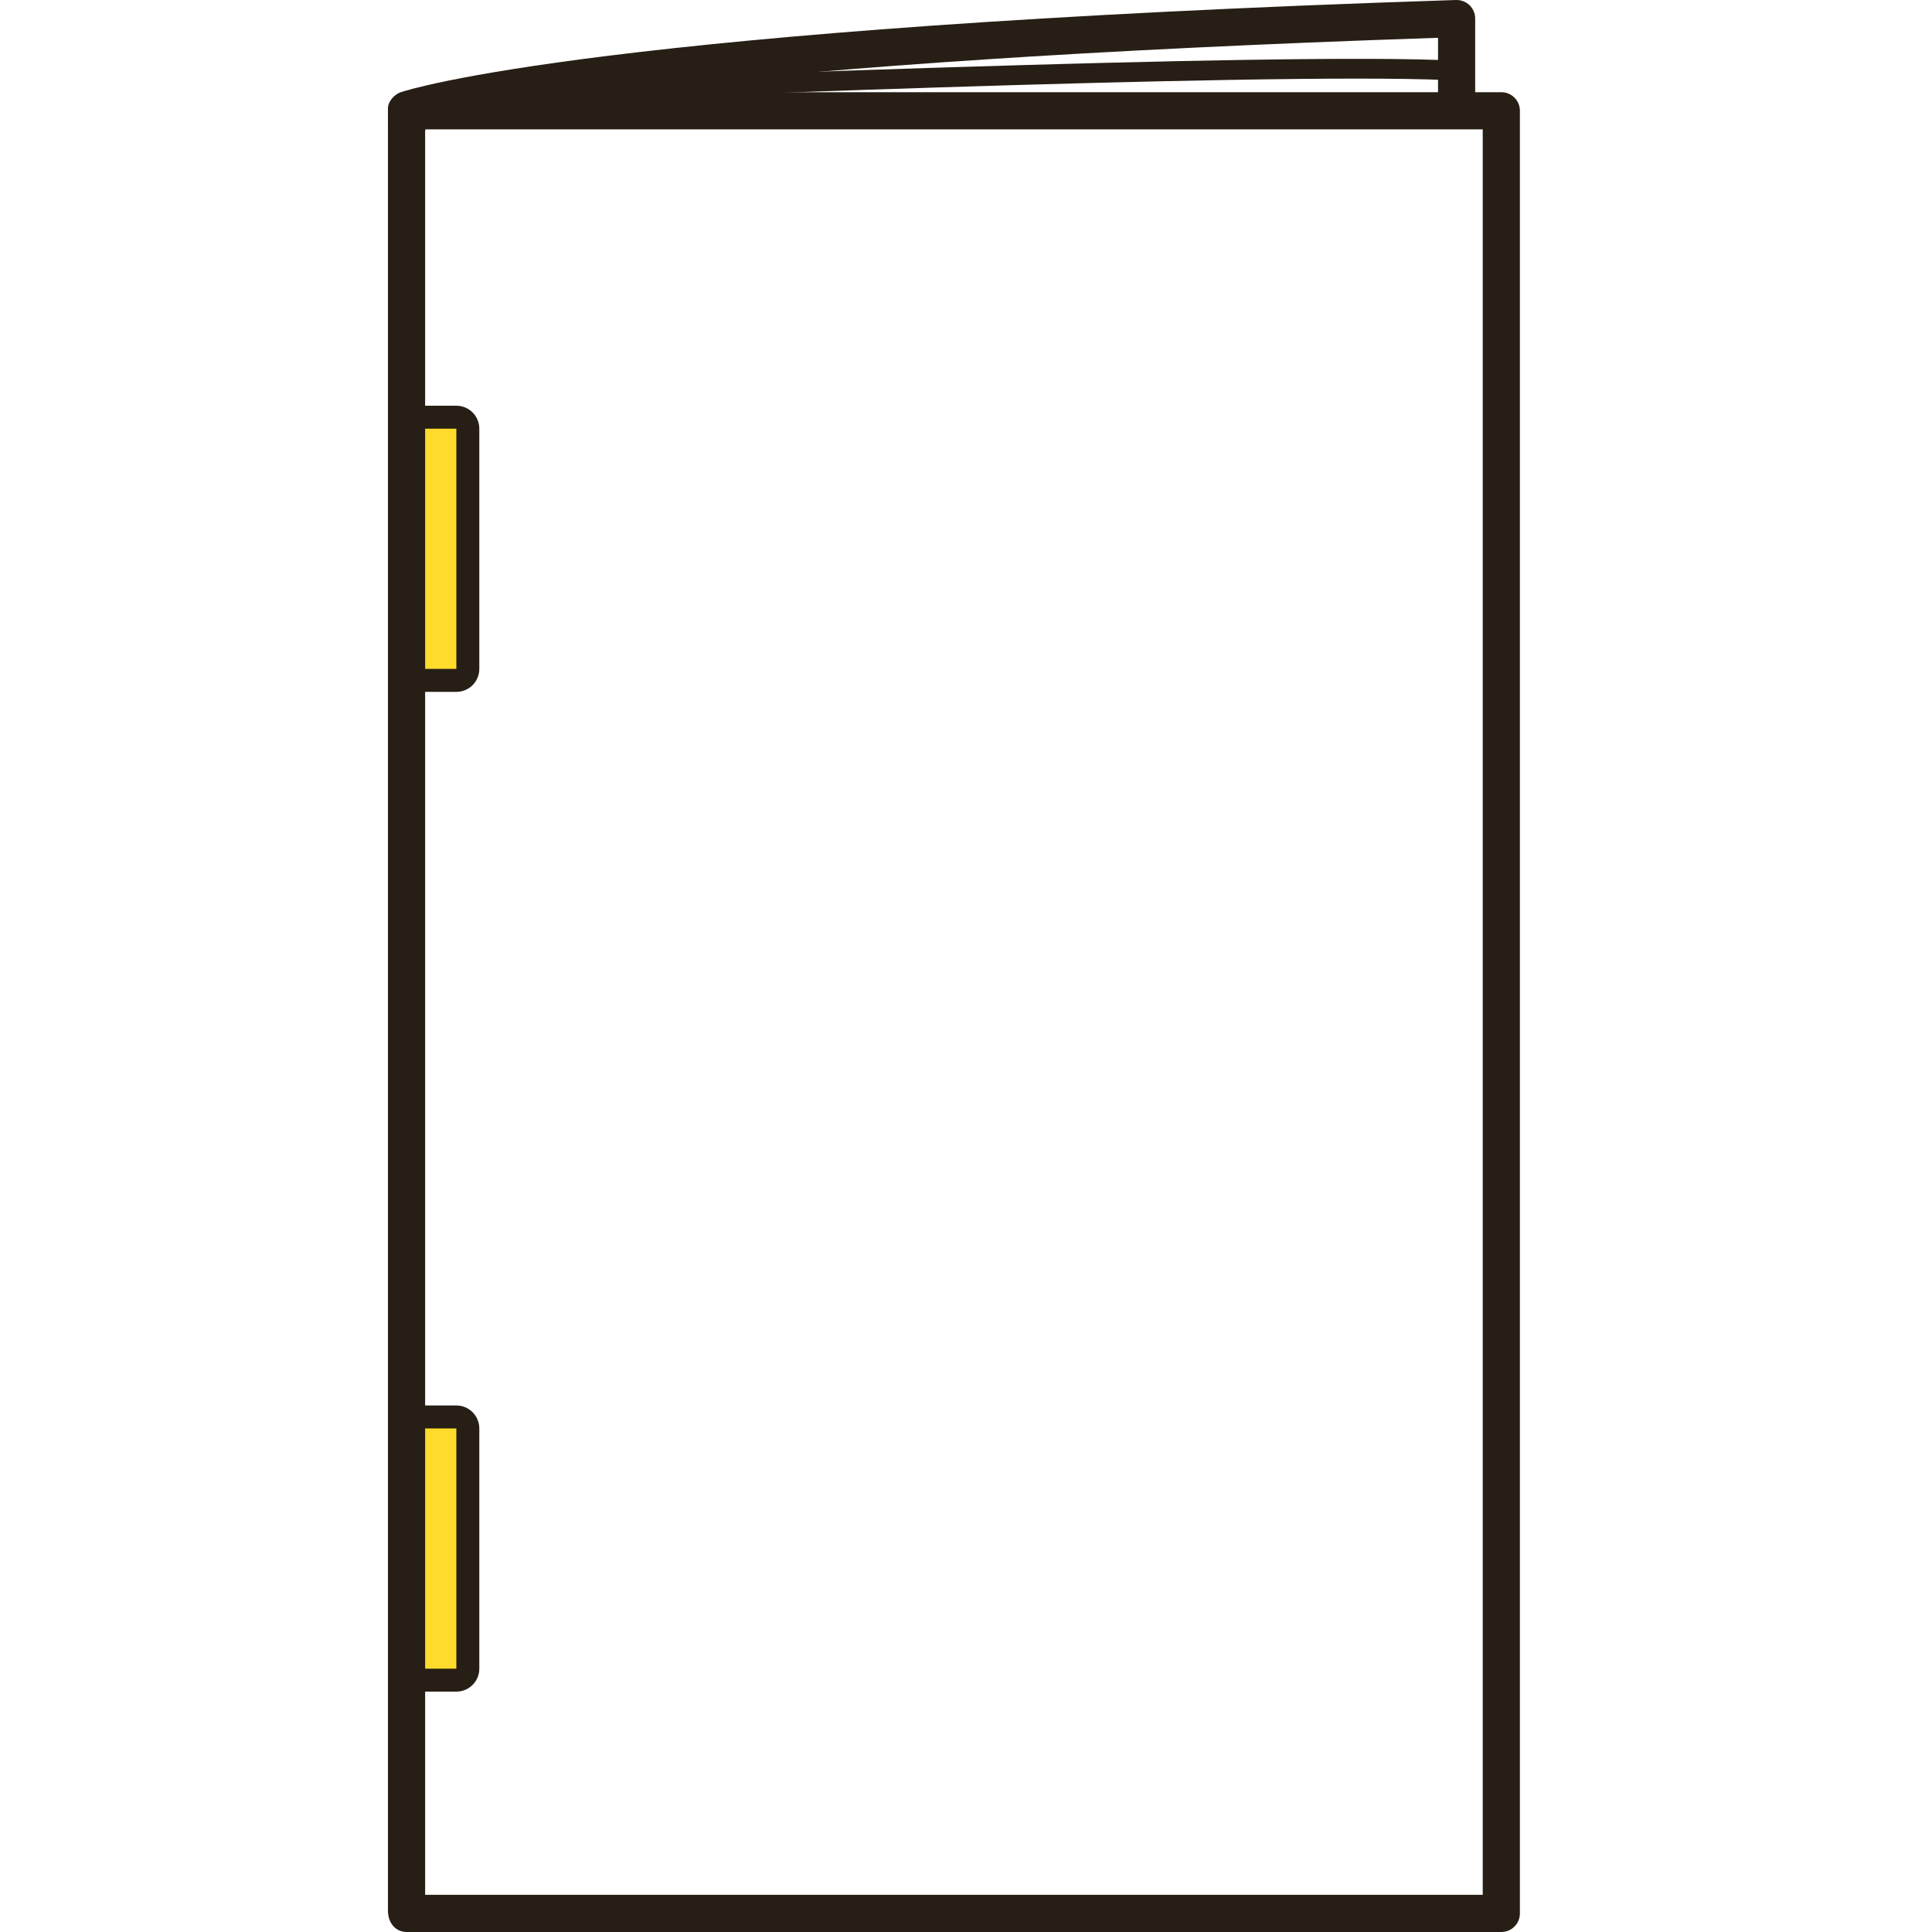 <?xml version="1.0" encoding="utf-8"?>
<!-- Generator: Adobe Illustrator 16.0.4, SVG Export Plug-In . SVG Version: 6.00 Build 0)  -->
<!DOCTYPE svg PUBLIC "-//W3C//DTD SVG 1.1//EN" "http://www.w3.org/Graphics/SVG/1.1/DTD/svg11.dtd">
<svg version="1.1" id="Ebene_1" xmlns="http://www.w3.org/2000/svg" xmlns:xlink="http://www.w3.org/1999/xlink" x="0px" y="0px"
	 width="200px" height="200px" viewBox="0 0 200 200" enable-background="new 0 0 200 200" xml:space="preserve">
<g>
	<path fill="#FFDB2C" d="M42.89,70.434c-0.656,0-1.188-0.532-1.188-1.188V44.377c0-0.657,0.533-1.188,1.188-1.188h4.351
		c0.656,0,1.188,0.532,1.188,1.188v24.868c0,0.657-0.533,1.188-1.188,1.188H42.89z"/>
	<path fill="#271E15" d="M47.241,44.377v24.868H42.89V44.377H47.241 M47.241,42H42.89c-1.313,0-2.377,1.064-2.377,2.377v24.868
		c0,1.312,1.064,2.377,2.377,2.377h4.351c1.313,0,2.377-1.064,2.377-2.377V44.377C49.618,43.064,48.554,42,47.241,42L47.241,42z"/>
</g>
<g>
	<path fill="#FFDB2C" d="M42.89,173.927c-0.656,0-1.188-0.532-1.188-1.188v-24.867c0-0.657,0.533-1.188,1.188-1.188h4.351
		c0.656,0,1.188,0.532,1.188,1.188v24.867c0,0.656-0.533,1.188-1.188,1.188H42.89z"/>
	<path fill="#271E15" d="M47.241,147.872v24.867H42.89v-24.867H47.241 M47.241,145.495H42.89c-1.313,0-2.377,1.064-2.377,2.377
		v24.867c0,1.312,1.064,2.377,2.377,2.377h4.351c1.313,0,2.377-1.064,2.377-2.377v-24.867
		C49.618,146.559,48.554,145.495,47.241,145.495L47.241,145.495z"/>
</g>
<g>
	<g>
		<path fill="#271E15" d="M155.417,200H42.086c-1.06,0-1.924-0.861-1.924-2.204V11.188c0-0.783,0.864-1.644,1.924-1.644h113.33
			c1.063,0,1.923,0.86,1.923,1.924v186.607C157.34,199.139,156.479,200,155.417,200z M44.01,196.152h109.482V13.392H44.01V196.152z"
			/>
	</g>
</g>
<g>
	<path fill="#271E15" d="M42.124,15.091c-1.062,0-1.923-0.861-1.923-1.924v-1.804c0-0.825,0.527-1.559,1.309-1.823
		c0.805-0.271,20.731-6.678,109.216-9.54c0.504-0.015,1.025,0.178,1.4,0.54c0.374,0.363,0.585,0.861,0.585,1.382v8.839
		c0,1.062-0.861,1.924-1.923,1.924s-1.923-0.861-1.923-1.924V3.912c-74.371,2.48-99.254,7.533-104.817,8.917v0.338
		C44.047,14.229,43.186,15.091,42.124,15.091z"/>
</g>
<g>
	<path fill="#271E15" d="M150.787,12.14c-0.565,0-1.024-0.458-1.024-1.024V8.289c-19.151-0.848-90.542,2.146-91.273,2.177
		c-0.565,0.032-1.043-0.415-1.067-0.979c-0.023-0.565,0.415-1.043,0.98-1.067c0.746-0.031,74.774-3.134,92.442-2.127
		c0.542,0.031,0.966,0.479,0.966,1.022v3.802C151.812,11.682,151.353,12.14,150.787,12.14z"/>
</g>
</svg>

